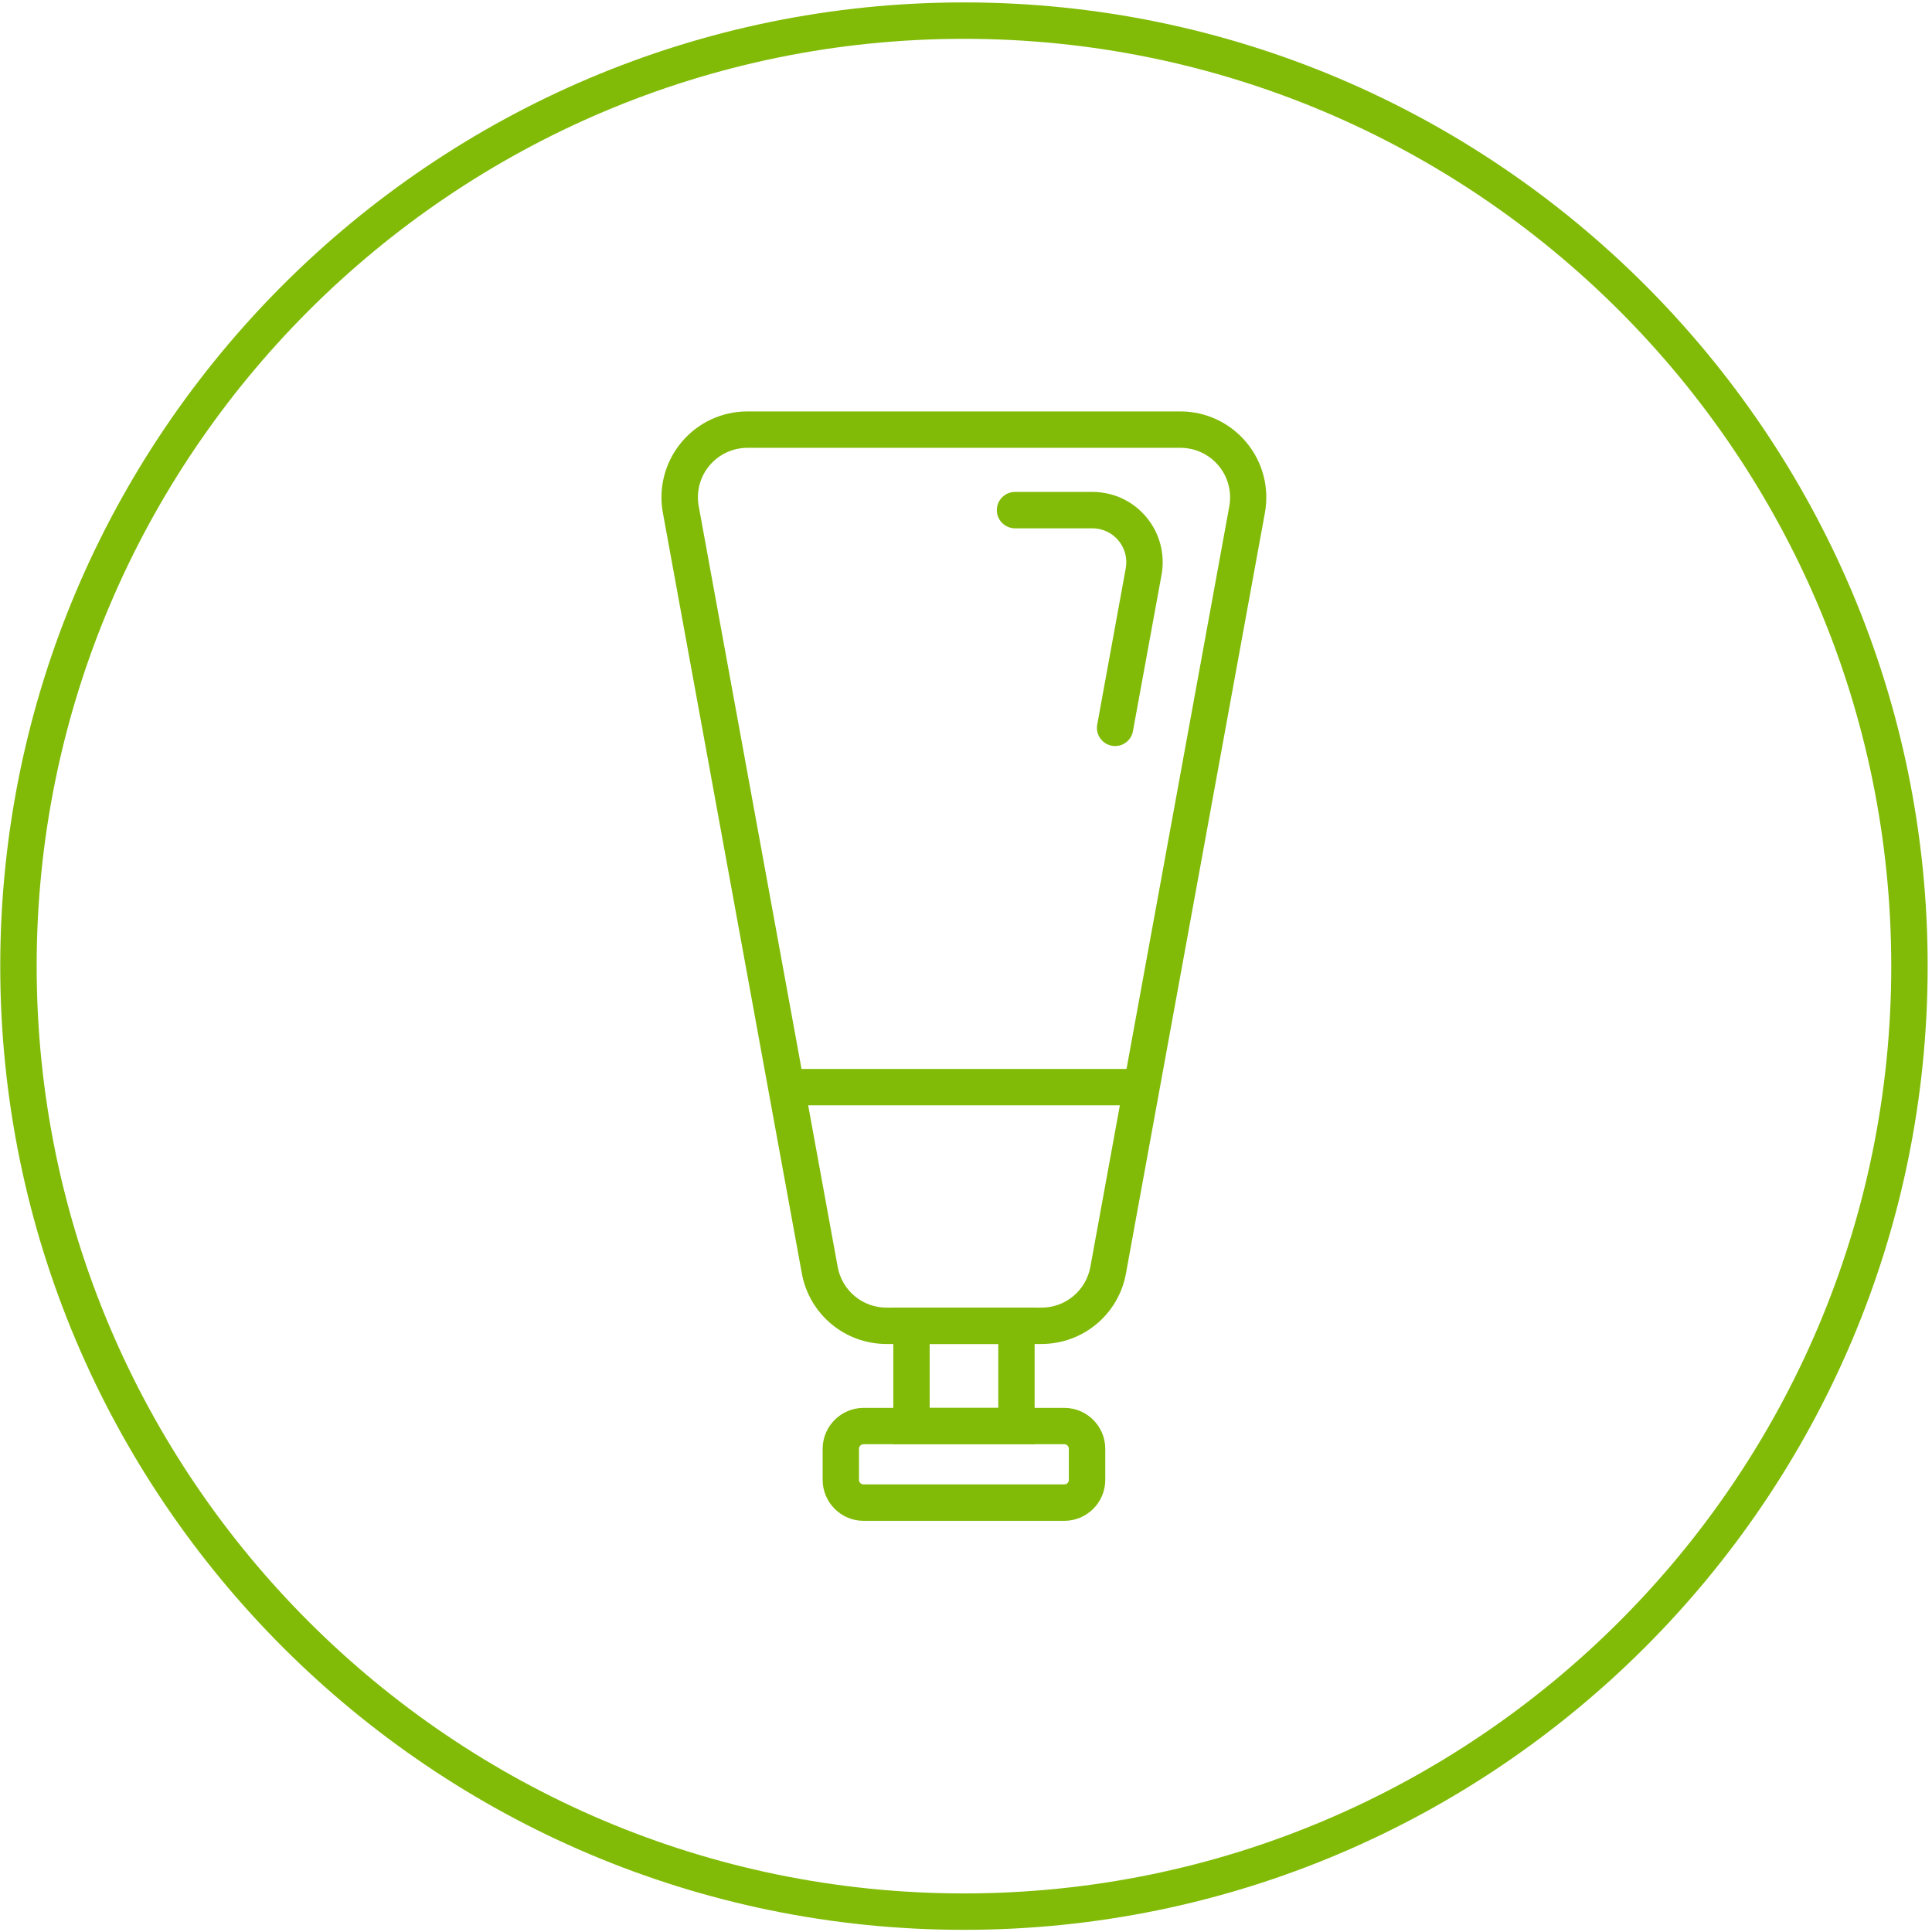 <svg xmlns="http://www.w3.org/2000/svg" width="312" height="312" viewBox="0 0 312 312" fill="none"><path d="M155.67 311.65C69.86 311.65 0.04 241.83 0.04 156.02C0.04 70.21 69.86 0.39 155.67 0.39C241.48 0.39 311.3 70.21 311.3 156.02C311.3 241.83 241.48 311.65 155.67 311.65ZM155.67 6.27C73.1 6.27 5.92 73.45 5.92 156.02C5.92 238.59 73.1 305.77 155.67 305.77C238.24 305.77 305.42 238.59 305.42 156.02C305.42 73.45 238.25 6.27 155.67 6.27Z" fill="#81BB07"></path><path d="M168.19 217.04H143.15C136.44 217.04 130.7 212.25 129.49 205.65L107.05 82.82C106.3 78.76 107.4 74.61 110.04 71.43C112.69 68.26 116.57 66.44 120.7 66.44H190.61C194.74 66.44 198.62 68.26 201.27 71.43C203.92 74.6 205.01 78.75 204.27 82.82L181.83 205.65C180.64 212.25 174.9 217.04 168.19 217.04ZM120.71 72.32C118.33 72.32 116.08 73.37 114.56 75.2C113.03 77.03 112.41 79.42 112.84 81.77L135.28 204.6C135.98 208.41 139.29 211.17 143.16 211.17H168.2C172.07 211.17 175.38 208.41 176.08 204.6L198.52 81.77C198.94 79.43 198.32 77.03 196.79 75.2C195.26 73.37 193.02 72.32 190.64 72.32H120.71Z" fill="#81BB07"></path><path d="M167.08 233.23H144.26V211.17H167.08V233.23ZM150.13 227.36H161.21V217.04H150.13V227.36Z" fill="#81BB07"></path><path d="M171.88 245.6H139.46C135.82 245.6 132.85 242.63 132.85 238.99V233.97C132.85 230.33 135.82 227.36 139.46 227.36H171.88C175.52 227.36 178.49 230.32 178.49 233.97V238.99C178.49 242.63 175.53 245.6 171.88 245.6ZM139.46 233.23C139.05 233.23 138.72 233.56 138.72 233.96V238.98C138.72 239.39 139.05 239.72 139.46 239.72H171.88C172.29 239.72 172.61 239.39 172.61 238.98V233.96C172.61 233.55 172.28 233.23 171.88 233.23H139.46Z" fill="#81BB07"></path><path d="M180.08 120.48C179.9 120.48 179.73 120.46 179.55 120.43C177.96 120.14 176.9 118.61 177.19 117.02L181.8 91.77C182.09 90.17 181.66 88.54 180.62 87.29C179.58 86.04 178.05 85.32 176.42 85.32H163.92C162.3 85.32 160.98 84 160.98 82.38C160.98 80.76 162.3 79.44 163.92 79.44H176.42C179.79 79.44 182.97 80.92 185.13 83.52C187.29 86.11 188.18 89.5 187.58 92.82L182.96 118.07C182.71 119.49 181.47 120.48 180.08 120.48Z" fill="#81BB07"></path><path d="M182.1 178.5H127.75C126.13 178.5 124.81 177.18 124.81 175.56C124.81 173.94 126.13 172.62 127.75 172.62H182.1C183.72 172.62 185.04 173.94 185.04 175.56C185.03 177.18 183.72 178.5 182.1 178.5Z" fill="#81BB07"></path></svg>